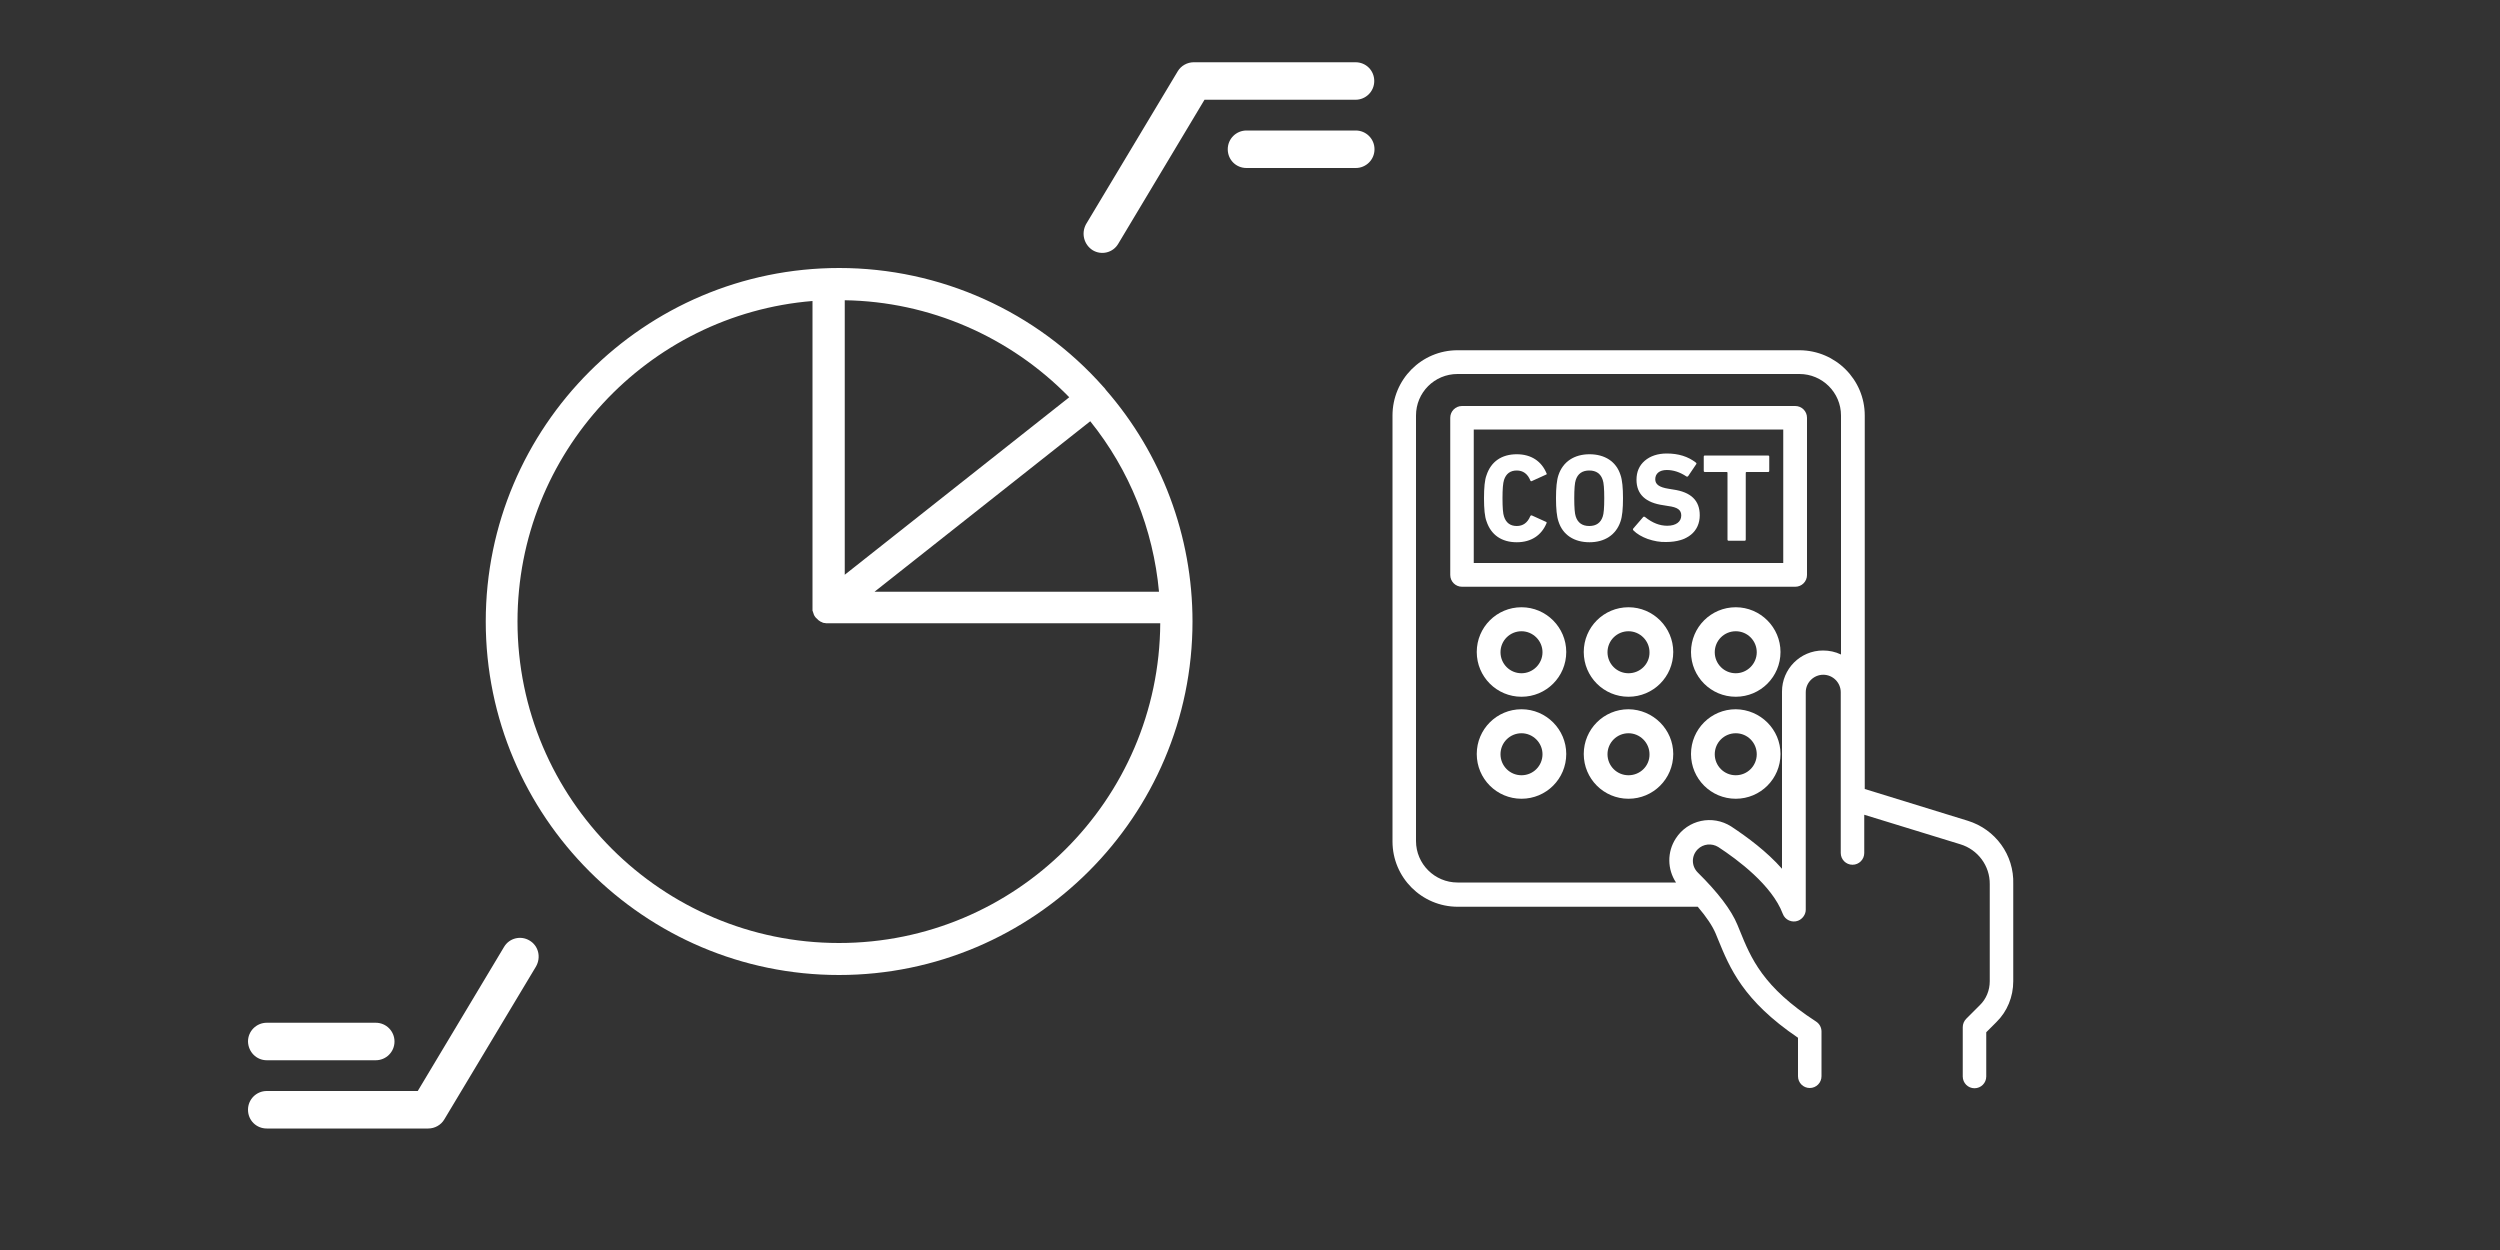 <?xml version="1.0" encoding="utf-8"?>
<!-- Generator: Adobe Illustrator 24.0.1, SVG Export Plug-In . SVG Version: 6.00 Build 0)  -->
<svg version="1.1" id="Layer_1" xmlns="http://www.w3.org/2000/svg" xmlns:xlink="http://www.w3.org/1999/xlink" x="0px" y="0px"
	 viewBox="0 0 1000 500" style="enable-background:new 0 0 1000 500;" xml:space="preserve">
<rect x="0" y="0" width="1000" height="500" fill="#333333" stroke="none"/>
<style type="text/css">
	.st0{fill:#FFFFFF;}
</style>
<path class="st0" d="M442.1,155.6c-0.2-0.3-0.5-0.6-0.7-0.8c-26.8-30.3-65.3-47.6-105.7-47.6c-78,0-141.4,63.5-141.4,141.4
	S257.7,390,335.6,390S477,326.5,477,248.6c0-34.1-12.3-67-34.7-92.7L442.1,155.6z M463.6,236.7H349.8l86.3-68.2
	C451.8,188,461.3,211.7,463.6,236.7z M427.7,158.9l-89.8,71V120.1C371.7,120.6,404,134.6,427.7,158.9L427.7,158.9z M335.6,377.2
	c-70.9,0-128.6-57.7-128.6-128.6c0-67.3,52-122.8,118-128.2v122.6c0,0.1,0,0.1,0,0.2c0,0.1,0,0.2,0,0.4c0,0.1,0,0.2,0,0.3
	c0,0.1,0,0.2,0,0.3s0,0.2,0.1,0.3l0.1,0.3c0,0.1,0.1,0.2,0.1,0.3l0.1,0.3l0.1,0.3c0,0.1,0.1,0.2,0.1,0.3s0.1,0.2,0.2,0.3l0.1,0.2
	l0.2,0.3l0.1,0.1l0,0c0.1,0.2,0.3,0.4,0.5,0.5l0.1,0.1c0.1,0.1,0.3,0.3,0.4,0.4l0.2,0.2l0.3,0.2l0.3,0.2c0.1,0.1,0.2,0.1,0.3,0.2
	l0.3,0.1c0.1,0.1,0.3,0.1,0.4,0.2l0.2,0.1l0.5,0.1l0.2,0c0.2,0,0.4,0.1,0.5,0.1h0.1c0.2,0,0.5,0,0.7,0h132.9
	C463.7,320,406.2,377.2,335.6,377.2z"/>
<path class="st0" d="M437.1,100.1c3.5,2.1,8.1,1,10.2-2.6c0,0,0,0,0,0l34.5-57.6h60.4c4.1,0,7.5-3.3,7.5-7.5s-3.3-7.5-7.5-7.5h-64.7
	c-2.6,0-5.1,1.4-6.4,3.6l-36.7,61.2C432.4,93.4,433.6,97.9,437.1,100.1C437.1,100.1,437.1,100.1,437.1,100.1z"/>
<path class="st0" d="M542.3,52.2h-43.7c-4.1,0-7.5,3.3-7.5,7.5s3.3,7.5,7.5,7.5l0,0h43.7c4.1,0,7.5-3.3,7.5-7.5
	S546.4,52.2,542.3,52.2z"/>
<path class="st0" d="M211.8,376.2c-3.5-2.1-8.1-1-10.2,2.6l-34.5,57.6h-60.4c-4.1,0-7.5,3.3-7.5,7.5s3.3,7.5,7.5,7.5h64.6
	c2.6,0,5.1-1.4,6.4-3.6l36.7-61.2C216.5,382.9,215.4,378.3,211.8,376.2C211.8,376.2,211.8,376.2,211.8,376.2z"/>
<path class="st0" d="M106.7,424.1h43.6c4.1,0,7.5-3.3,7.5-7.5c0-4.1-3.3-7.5-7.5-7.5h-43.6c-4.1,0-7.5,3.3-7.5,7.5
	C99.3,420.8,102.6,424.1,106.7,424.1z"/>
<path class="st0" d="M718.1,162.4H584.8c-2.6,0-4.7,2.1-4.7,4.7l0,0V230c0,2.6,2.1,4.7,4.7,4.7h133.3c2.6,0,4.7-2.1,4.7-4.7v-62.9
	C722.8,164.5,720.7,162.4,718.1,162.4C718.1,162.4,718.1,162.4,718.1,162.4z M713.3,225.2H589.5v-53.4h123.8V225.2z"/>
<path class="st0" d="M608.6,242.9c-9.9,0-17.9,8-17.9,17.9c0,9.9,8,17.9,17.9,17.9c9.9,0,17.9-8,17.9-17.9
	C626.5,251,618.5,242.9,608.6,242.9C608.6,242.9,608.6,242.9,608.6,242.9z M608.6,269.3c-4.7,0-8.4-3.8-8.4-8.4
	c0-4.7,3.8-8.4,8.4-8.4s8.4,3.8,8.4,8.4C617,265.5,613.2,269.3,608.6,269.3z"/>
<path class="st0" d="M651.4,242.9c-9.9,0-17.9,8-17.9,17.9c0,9.9,8,17.9,17.9,17.9c9.9,0,17.9-8,17.9-17.9
	C669.3,251,661.3,242.9,651.4,242.9z M651.4,269.3c-4.7,0-8.4-3.8-8.4-8.4c0-4.7,3.8-8.4,8.4-8.4s8.4,3.8,8.4,8.4
	C659.9,265.5,656.1,269.3,651.4,269.3z"/>
<path class="st0" d="M694.3,242.9c-9.9,0-17.9,8-17.9,17.9c0,9.9,8,17.9,17.9,17.9c9.9,0,17.9-8,17.9-17.9
	C712.2,251,704.2,242.9,694.3,242.9z M694.3,269.3c-4.7,0-8.4-3.8-8.4-8.4c0-4.7,3.8-8.4,8.4-8.4c4.7,0,8.4,3.8,8.4,8.4
	C702.7,265.5,698.9,269.3,694.3,269.3z"/>
<path class="st0" d="M608.6,283.7c-9.9,0-17.9,8-17.9,17.9c0,9.9,8,17.9,17.9,17.9c9.9,0,17.9-8,17.9-17.9
	C626.5,291.8,618.5,283.7,608.6,283.7z M608.6,310.1c-4.7,0-8.4-3.8-8.4-8.4c0-4.7,3.8-8.4,8.4-8.4s8.4,3.8,8.4,8.4
	C617,306.3,613.3,310.1,608.6,310.1C608.6,310.1,608.6,310.1,608.6,310.1L608.6,310.1z"/>
<path class="st0" d="M651.4,283.7c-9.9,0-17.9,8-17.9,17.9c0,9.9,8,17.9,17.9,17.9c9.9,0,17.9-8,17.9-17.9c0,0,0,0,0,0
	C669.3,291.8,661.3,283.8,651.4,283.7z M651.4,310.1c-4.7,0-8.4-3.8-8.4-8.4c0-4.7,3.8-8.4,8.4-8.4s8.4,3.8,8.4,8.4
	C659.9,306.3,656.1,310.1,651.4,310.1C651.4,310.1,651.4,310.1,651.4,310.1L651.4,310.1z"/>
<path class="st0" d="M694.3,283.7c-9.9,0-17.9,8-17.9,17.9c0,9.9,8,17.9,17.9,17.9s17.9-8,17.9-17.9
	C712.2,291.8,704.2,283.8,694.3,283.7z M694.3,310.1c-4.7,0-8.4-3.8-8.4-8.4c0-4.7,3.8-8.4,8.4-8.4c4.7,0,8.4,3.8,8.4,8.4
	C702.7,306.3,699,310.1,694.3,310.1C694.3,310.1,694.3,310.1,694.3,310.1L694.3,310.1z"/>
<path class="st0" d="M787.1,328.3l-41.2-12.7V166.2c0-14.4-11.7-26-26-26.1H583c-14.4,0-26,11.7-26,26.1v170.4
	c0,14.4,11.7,26.1,26.1,26.1h96c3.5,4.1,5.9,7.7,7.2,10.8l0.9,2.2c4.7,11.5,10,24.5,32,39.4v15.4c0,2.6,2.1,4.7,4.7,4.7
	s4.7-2.1,4.7-4.7v-17.9c0-1.6-0.8-3.1-2.2-4c-21.3-13.8-26-25.3-30.5-36.4l-0.9-2.2c-2.5-6.1-7.9-13.1-15.9-21
	c-2.6-2.6-2.6-6.7,0-9.3c2.2-2.2,5.6-2.5,8.2-0.9c7.8,5.1,21.5,15.3,25.8,26.7c0.9,2.5,3.7,3.7,6.1,2.8c1.8-0.7,3.1-2.5,3.1-4.4v-87
	c0-3.9,3.2-7,7-7c3.9,0,7,3.2,7,7v64.3c0,2.6,2.1,4.7,4.7,4.7s4.7-2.1,4.7-4.7v-15.3l38.4,11.8c7,2.1,11.9,8.6,11.8,16v38.8
	c0,3.6-1.4,7.1-4,9.6l-5.4,5.4c-0.9,0.9-1.4,2.1-1.4,3.4v19.7c0,2.6,2.1,4.7,4.7,4.7s4.7-2.1,4.7-4.7v-17.7l4-4
	c4.4-4.3,6.8-10.2,6.8-16.4v-38.8C805.7,341.9,798.1,331.7,787.1,328.3z M729.2,260.2c-9.1,0-16.4,7.4-16.4,16.4v70.9
	c-6.1-6.9-13.8-12.6-20.3-16.9c-7.5-4.8-17.4-2.7-22.2,4.8c-3.5,5.4-3.4,12.3,0.1,17.6H583c-9.1,0-16.6-7.4-16.6-16.6V166.2
	c0-9.2,7.4-16.6,16.6-16.6h136.8c9.1,0,16.6,7.4,16.6,16.6v95.6C734.1,260.7,731.7,260.2,729.2,260.2L729.2,260.2z"/>
<g>
	<path class="st0" d="M593.6,199.3c0-4.3,0.3-7.4,1-9.2c1.8-5.5,6.1-8.4,12.1-8.4c5.8,0,9.9,2.8,11.9,7.6c0.2,0.3,0.1,0.5-0.3,0.6
		l-5.5,2.5c-0.3,0.2-0.6,0.1-0.7-0.3c-1.1-2.6-2.9-3.9-5.4-3.9c-2.6,0-4.3,1.3-5.1,3.8c-0.4,1.2-0.6,3.6-0.6,7.3
		c0,3.8,0.2,6.2,0.6,7.3c0.8,2.5,2.5,3.8,5.1,3.8c2.5,0,4.3-1.3,5.4-3.9c0.2-0.4,0.4-0.4,0.7-0.3l5.5,2.5c0.4,0.1,0.4,0.3,0.3,0.6
		c-2,4.8-6.1,7.6-11.9,7.6c-6,0-10.3-2.9-12.1-8.4C593.9,206.7,593.6,203.6,593.6,199.3z"/>
	<path class="st0" d="M622.4,199.3c0-4.2,0.3-7.3,1-9.3c1.8-5.4,6.4-8.3,12.4-8.3c6.1,0,10.7,2.9,12.4,8.3c0.7,2,1,5.1,1,9.3
		c0,4.2-0.3,7.3-1,9.3c-1.8,5.4-6.4,8.3-12.4,8.3c-6.1,0-10.7-2.9-12.4-8.3C622.7,206.6,622.4,203.5,622.4,199.3z M641.7,199.3
		c0-3.8-0.2-6.2-0.6-7.3c-0.8-2.5-2.6-3.8-5.4-3.8s-4.6,1.3-5.4,3.8c-0.4,1.1-0.6,3.6-0.6,7.3c0,3.8,0.2,6.2,0.6,7.3
		c0.8,2.5,2.6,3.8,5.4,3.8s4.6-1.3,5.4-3.8C641.5,205.5,641.7,203.1,641.7,199.3z"/>
	<path class="st0" d="M659.1,215.6c-2.4-0.9-4.3-2-5.7-3.4c-0.3-0.3-0.3-0.6,0-0.9l3.8-4.4c0.2-0.3,0.5-0.3,0.8-0.1
		c3,2.4,5.9,3.5,8.9,3.5c3.5,0,5.6-1.6,5.6-4.1c0-2.2-1.4-3.3-5.3-3.8l-1.8-0.3c-7.2-1-10.8-4.4-10.8-10.2c0-3.2,1.1-5.7,3.3-7.6
		c2.2-1.9,5.2-2.9,8.8-2.9c4.7,0,8.5,1.2,11.6,3.6c0.3,0.2,0.4,0.5,0.1,0.8l-3.1,4.6c-0.2,0.3-0.5,0.3-0.7,0.2
		c-2.7-1.8-5.3-2.6-7.9-2.6c-3,0-4.6,1.5-4.6,3.7c0,2,1.5,3.2,5.3,3.8l1.8,0.3c7.2,1,10.7,4.4,10.7,10.3c0,6.4-4.8,10.7-13.4,10.7
		C664,216.9,661.5,216.4,659.1,215.6z"/>
	<path class="st0" d="M691.5,216.3c-0.4,0-0.5-0.2-0.5-0.5v-26.7c0-0.2-0.1-0.3-0.3-0.3H682c-0.4,0-0.5-0.2-0.5-0.5v-5.6
		c0-0.4,0.2-0.5,0.5-0.5h25.2c0.4,0,0.5,0.2,0.5,0.5v5.6c0,0.4-0.2,0.5-0.5,0.5h-8.6c-0.2,0-0.3,0.1-0.3,0.3v26.7
		c0,0.4-0.2,0.5-0.5,0.5H691.5z"/>
</g>
</svg>
